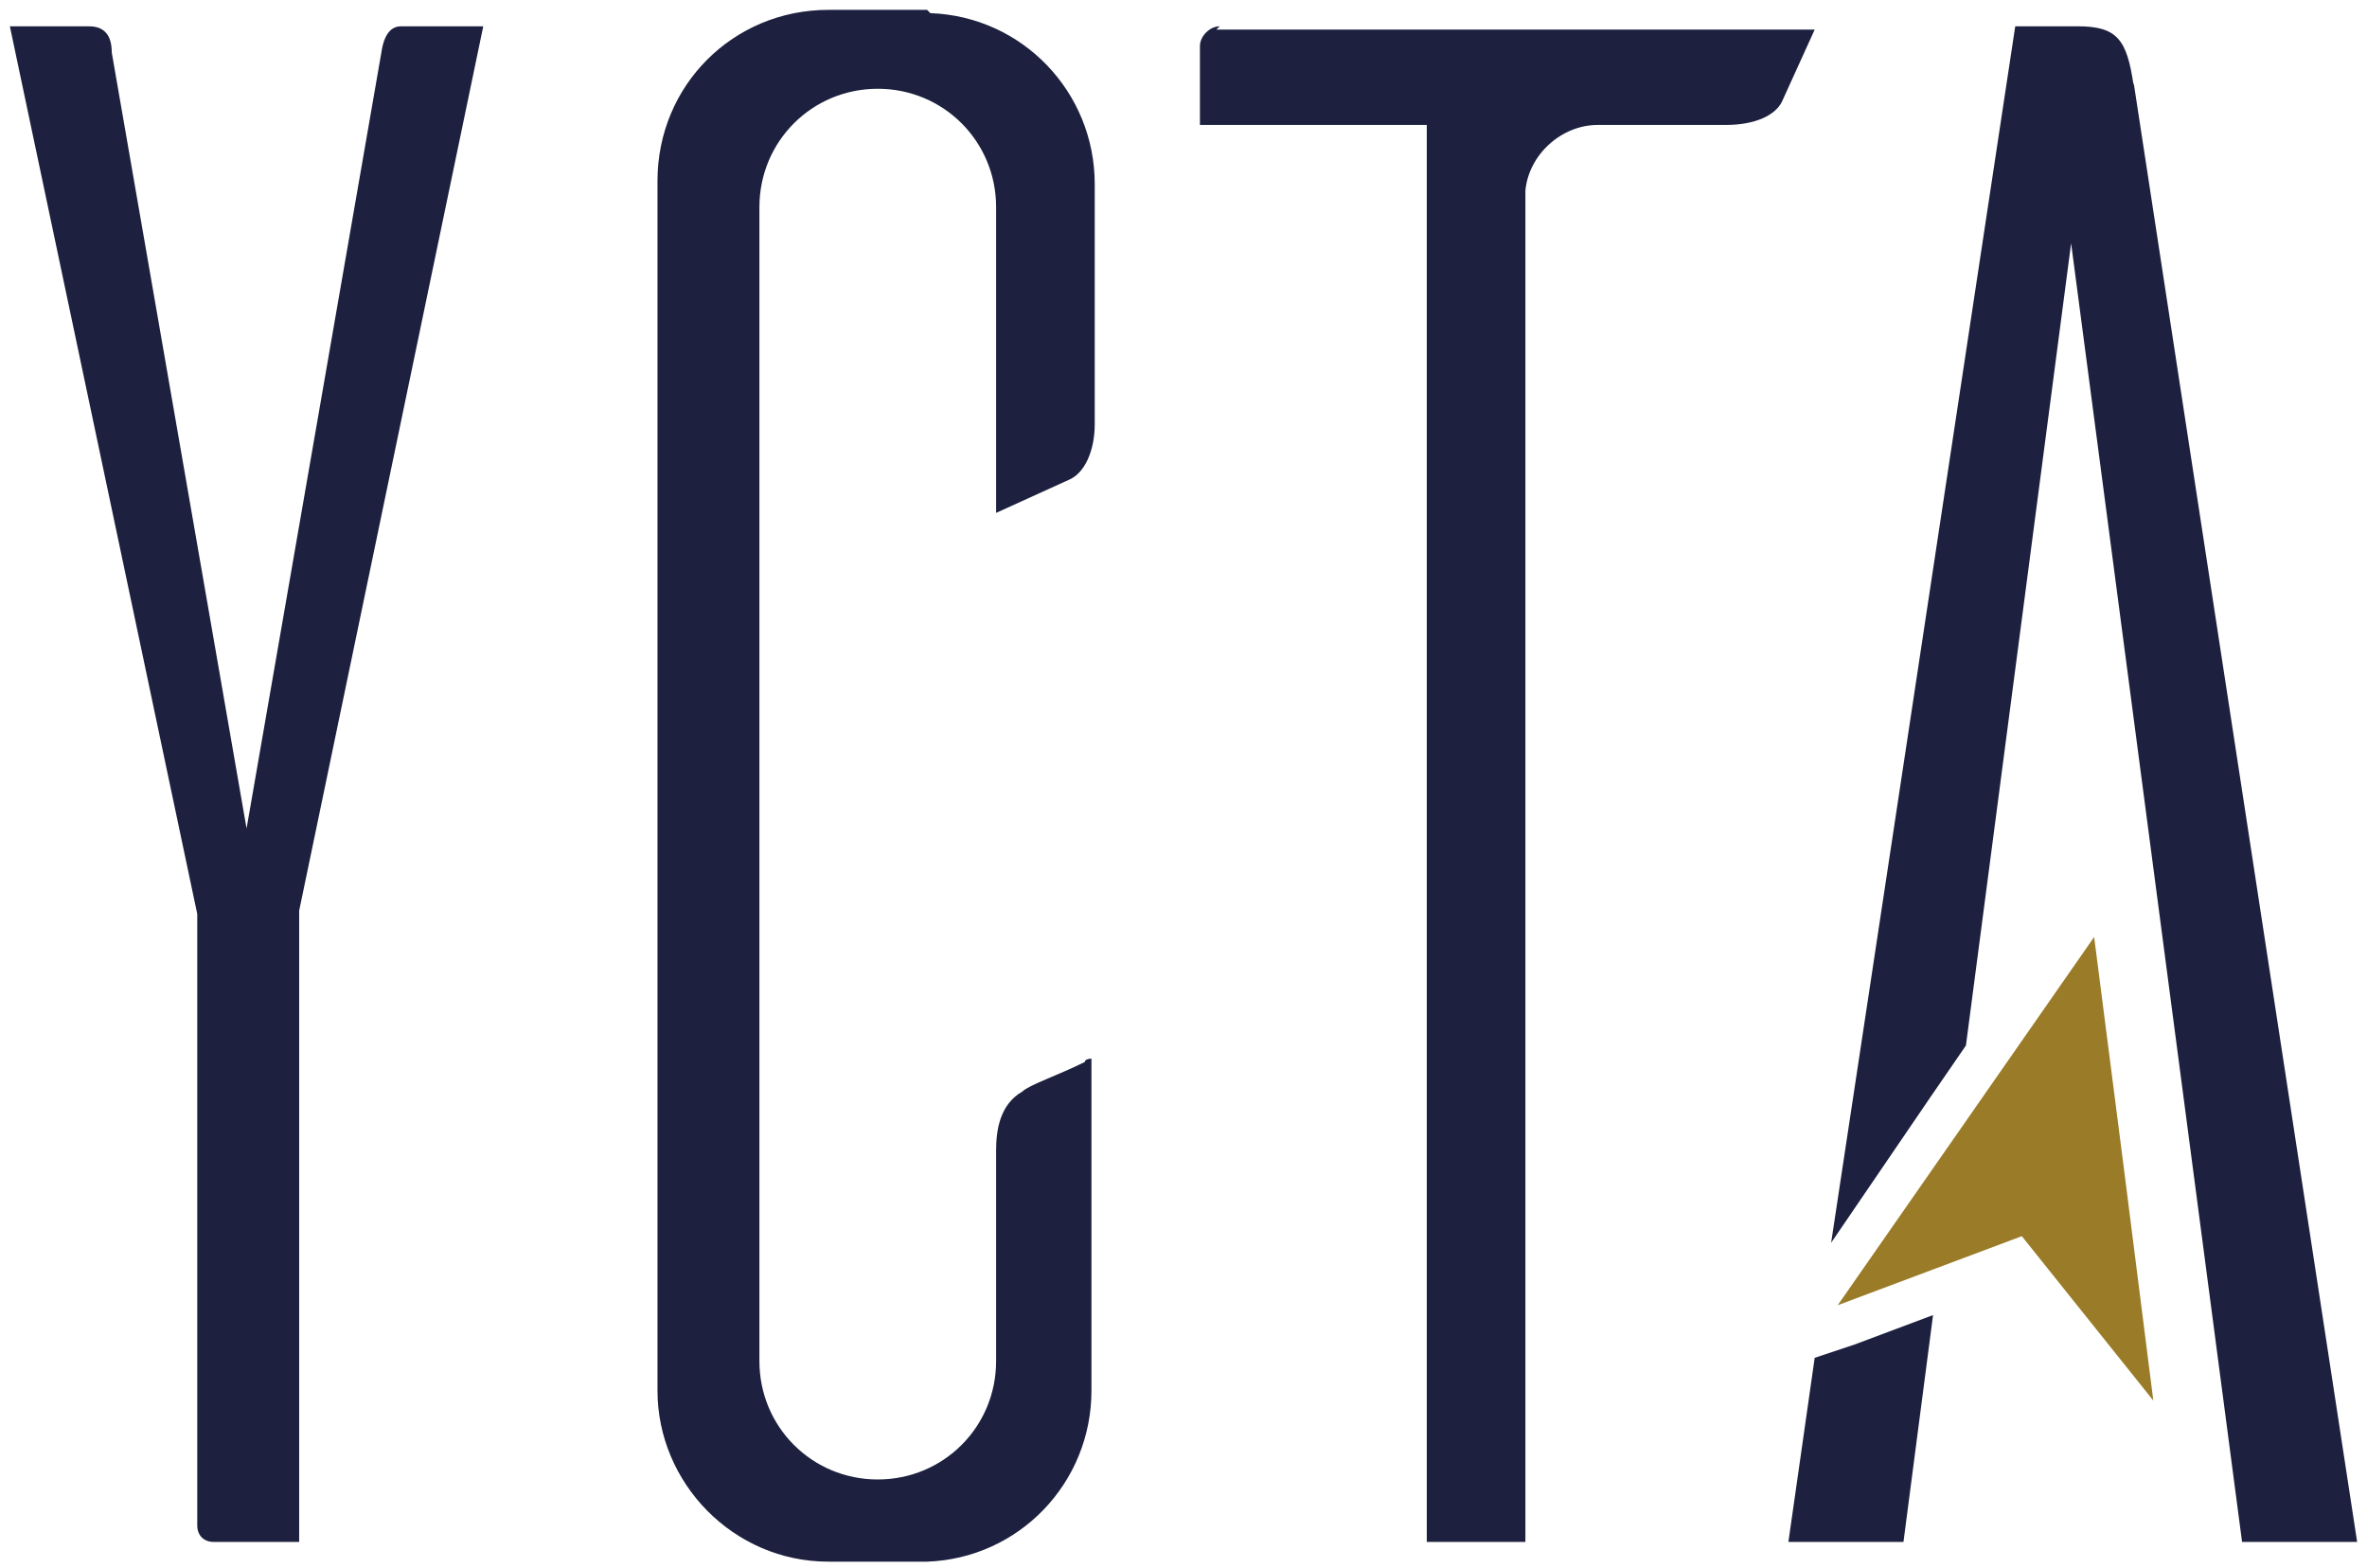 <svg xmlns="http://www.w3.org/2000/svg" id="Capa_1" data-name="Capa 1" viewBox="0 0 72 47.7"><defs><style>      .cls-1 {        fill: #1d203e;      }      .cls-1, .cls-2 {        stroke-width: 0px;      }      .cls-2 {        fill: #9a7b27;        fill-rule: evenodd;      }    </style></defs><path class="cls-2" d="M59.8,34.1l-3.9,5.6,5.6-2.1,4,5-.9-7.1-.9-7-3.9,5.6Z"></path><path class="cls-1" d="M11.6,1.6h0s-4.1,23.6-4.1,23.6L3.4,1.6c0-.7-.4-.8-.7-.8H.3l5.7,27v18.6c0,.3.2.5.5.5h2.6v-19.2L14.7.8h-2.5c-.2,0-.5.1-.6.8h0Z"></path><path class="cls-1" d="M28.2.3h-3c-2.9,0-5.2,2.3-5.2,5.2v36.8c0,2.8,2.3,5.2,5.2,5.2h3c2.8-.1,5-2.4,5-5.2v-10.1c0,0-.2,0-.2.1-.8.4-1.7.7-1.9.9-.7.4-.8,1.2-.8,1.8v6.4c0,2-1.6,3.6-3.6,3.6s-3.6-1.6-3.6-3.6V6.3c0-2,1.6-3.6,3.6-3.6s3.6,1.6,3.6,3.6v9.3l2.2-1c.5-.2.8-.9.8-1.7v-7.3c0-2.8-2.2-5.1-5-5.2h0Z"></path><path class="cls-1" d="M37.1.8c-.3,0-.6.3-.6.6v2.4h6.9v43.1s.1,0,.4,0h2.6V5.8c.1-1.1,1.1-2,2.2-2h3.9c.9,0,1.5-.3,1.7-.7l1-2.2h-18.2Z"></path><path class="cls-1" d="M56.4,40.9l-1.2.4-.8,5.6h3.5l.9-6.9-2.4.9Z"></path><path class="cls-1" d="M64.9,2.6c-.2-1.4-.5-1.8-1.7-1.8h-1.9l-5.6,37,3-4.4,1.1-1.6,3.2-24.4,5.2,39.5h3.5l-6.8-44.4h0Z"></path></svg>